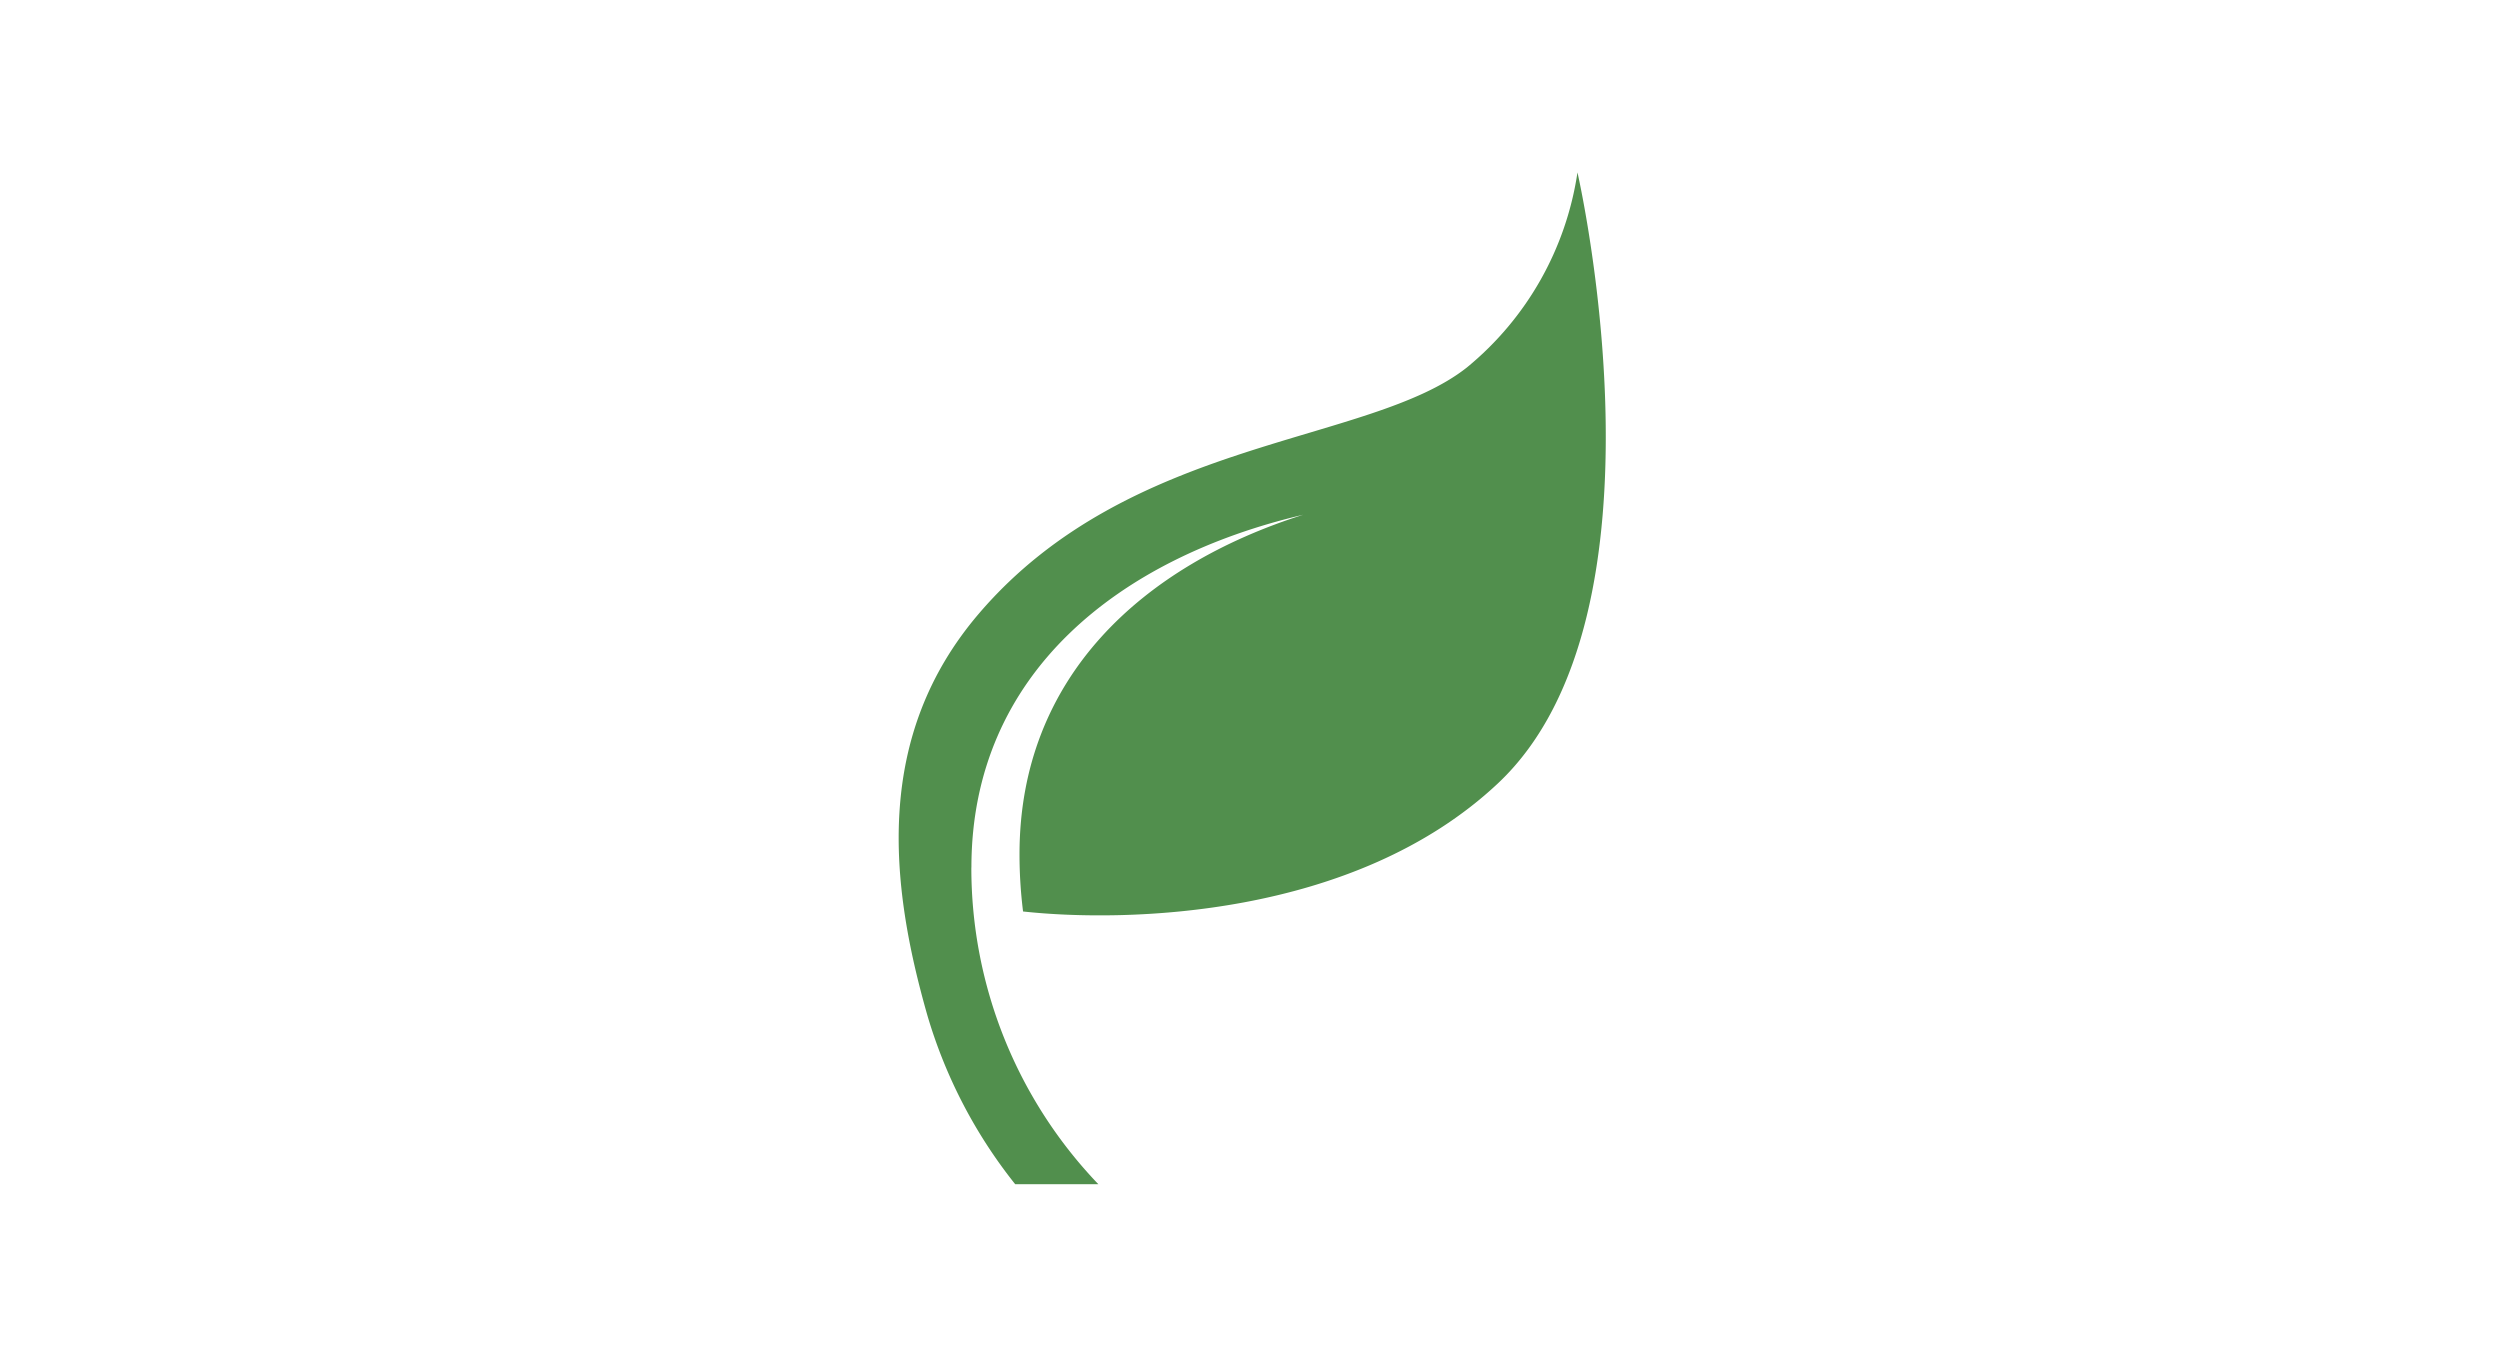 <svg id="Layer_1" data-name="Layer 1" xmlns="http://www.w3.org/2000/svg" viewBox="0 0 551 297"><defs><style>.cls-1{fill:#518f4d;}</style></defs><title>Outdoor - Green</title><path class="cls-1" d="M214.1,191.184c0-42.862,32.686-68.25,73.132-77.734-35.408,11.23-62.532,35.775-62.532,74.818a101.826,101.826,0,0,0,.783,12.622c22.306,2.43,72.938,1.573,104.668-28.243C370,135.206,347.691,38.126,347.674,38a68.6,68.6,0,0,1-24.325,42.952C301.727,98.13,249.161,96.187,215.772,135.21c-23.188,27.1-19.73,59.394-11.349,88.677A109.032,109.032,0,0,0,223.75,261h18.327a100.765,100.765,0,0,1-27.991-69.816Z"/></svg>